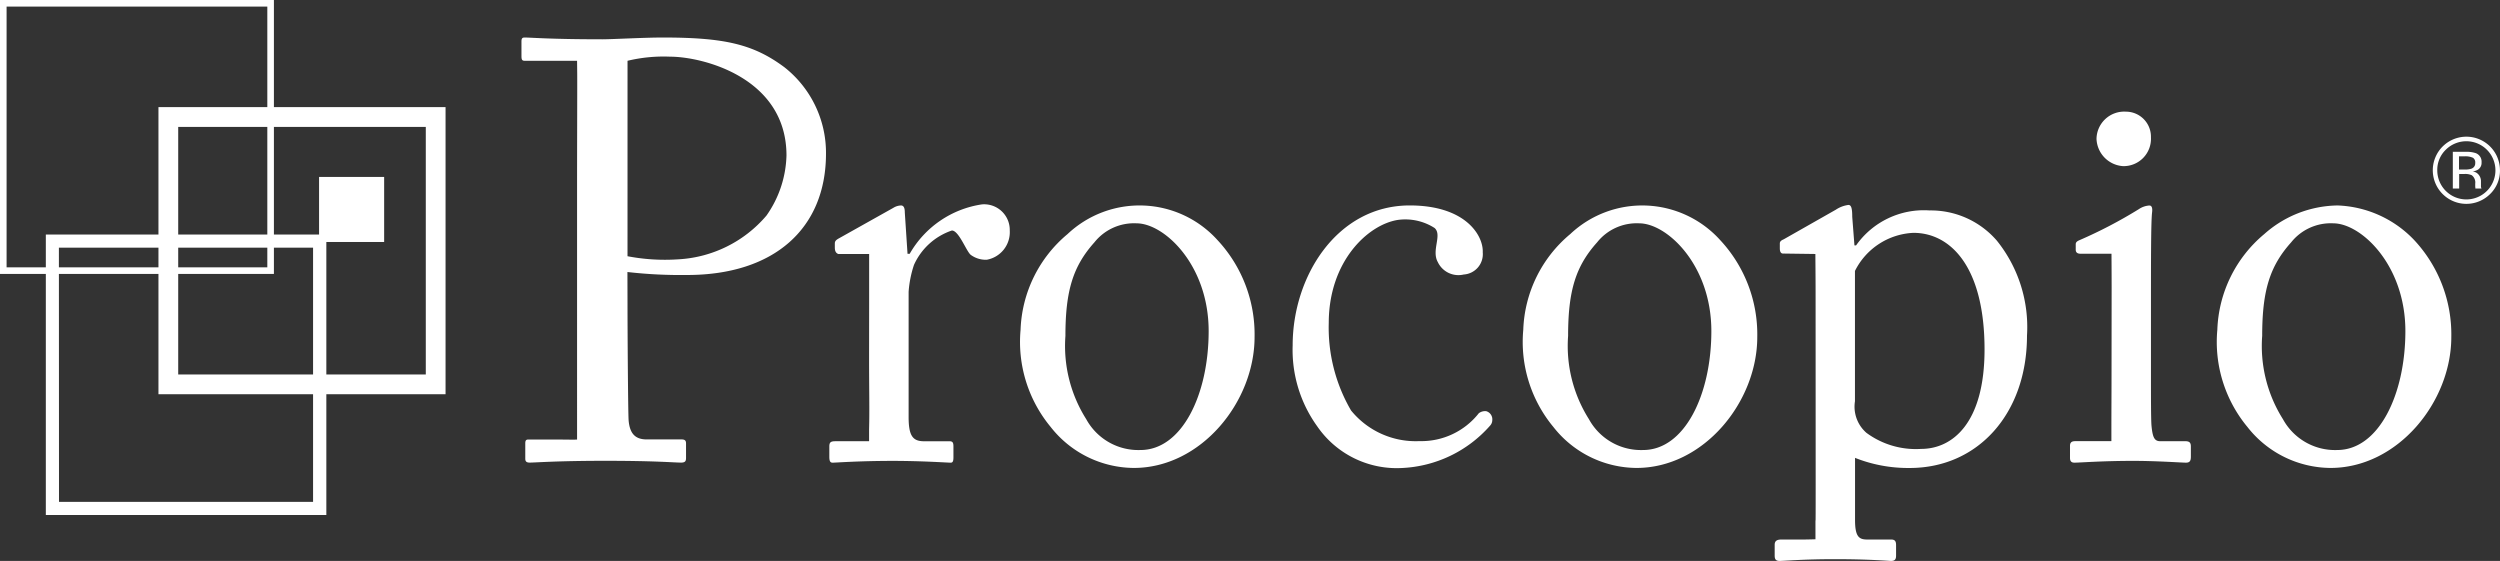 <svg id="img_logo" data-name="img / logo" xmlns="http://www.w3.org/2000/svg" width="121.484" height="27.257" viewBox="0 0 121.484 27.257">
  <rect x="0" y="0" width="121.484" height="27.257" fill="#333333" stroke="none"/>
  <path id="Path_1" data-name="Path 1" d="M-267.094,281.95c0,1.359.026,5.293.054,5.7.054.636.318.925.877.925h1.7c.186,0,.213.086.213.2v.694c0,.145-.027.232-.239.232-.372,0-1.2-.087-3.693-.087-2.338,0-3.374.087-3.667.087-.187,0-.213-.087-.213-.2v-.722c0-.145.026-.2.16-.2h1.142c.577,0,1.176.017,1.215,0V276.161c0-1.909.012-4.893.007-5.346l-.007-.639c-.05,0-.606,0-1.028,0h-1.515c-.132,0-.159-.058-.159-.231v-.7c0-.144.027-.2.159-.2.293,0,1.249.087,3.773.087.479,0,2.046-.087,2.922-.087,3,0,4.411.318,5.925,1.446a5.287,5.287,0,0,1,2.019,4.194c0,3.644-2.523,5.9-6.749,5.9a22.87,22.87,0,0,1-2.9-.145Zm0-2.277a9.631,9.631,0,0,0,2.445.152,6.06,6.06,0,0,0,4.308-2.128,5.3,5.3,0,0,0,.972-2.921c0-3.789-4.084-4.8-5.652-4.8a7.487,7.487,0,0,0-2.072.2Z" transform="translate(297.587 -267.222)" fill="#fff"/>
  <path id="Path_2" data-name="Path 2" d="M72.614,459.529v-2.358h-1.5c-.159-.058-.168-.218-.168-.333v-.174c0-.115.053-.173.212-.26l2.631-1.475a.752.752,0,0,1,.372-.116c.159,0,.186.174.186.348l.132,2h.106a4.867,4.867,0,0,1,3.507-2.4,1.246,1.246,0,0,1,1.355,1.272,1.361,1.361,0,0,1-1.117,1.418,1.232,1.232,0,0,1-.771-.232c-.211-.146-.581-1.189-.925-1.189a3.108,3.108,0,0,0-1.841,1.67,5.272,5.272,0,0,0-.261,1.312v6.074c0,.9.187,1.185.744,1.185h1.249c.159,0,.185.088.185.262v.519c0,.173-.027.26-.132.26-.159,0-1.382-.087-2.816-.087-1.648,0-2.764.087-2.923.087-.107,0-.16-.057-.16-.289v-.491c0-.2.054-.262.293-.262H72c.239,0,.47,0,.611,0V465.7c.026-.955,0-1.953,0-3.456Z" transform="translate(-30.379 -444.829)" fill="#fff"/>
  <path id="Path_3" data-name="Path 3" d="M285.34,466.831a6.475,6.475,0,0,1-1.462-4.717,6.342,6.342,0,0,1,2.285-4.656,5.1,5.1,0,0,1,7.28.289,6.718,6.718,0,0,1,1.806,4.714c0,3.153-2.6,6.363-5.87,6.363A5.175,5.175,0,0,1,285.34,466.831Zm7.678-4.658c0-3.21-2.152-5.236-3.506-5.236a2.462,2.462,0,0,0-2.046.925c-1.035,1.157-1.408,2.343-1.408,4.542a6.655,6.655,0,0,0,1.01,4.049,2.886,2.886,0,0,0,2.63,1.5C291.716,467.957,293.018,465.267,293.018,462.173Z" transform="translate(-234.285 -446.085)" fill="#fff"/>
  <path id="Path_4" data-name="Path 4" d="M588.708,461.781a7.986,7.986,0,0,0,1.083,4.25,4.046,4.046,0,0,0,3.325,1.489A3.554,3.554,0,0,0,596,466.165a.513.513,0,0,1,.355-.1.41.41,0,0,1,.3.432.4.4,0,0,1-.112.276,6.067,6.067,0,0,1-4.276,2.054,4.688,4.688,0,0,1-4.119-2.025,6.35,6.35,0,0,1-1.194-3.934c0-3.384,2.178-6.8,5.686-6.8,2.763,0,3.589,1.5,3.551,2.278a.99.99,0,0,1-.922,1.078,1.109,1.109,0,0,1-1.26-.6c-.326-.576.227-1.319-.16-1.661a2.637,2.637,0,0,0-1.791-.39C590.592,457.011,588.708,458.8,588.708,461.781Z" transform="translate(-524.139 -446.085)" fill="#fff"/>
  <path id="Path_5" data-name="Path 5" d="M845.446,466.831a6.473,6.473,0,0,1-1.462-4.717,6.335,6.335,0,0,1,2.285-4.656,5.1,5.1,0,0,1,7.279.289,6.718,6.718,0,0,1,1.807,4.714c0,3.153-2.6,6.363-5.872,6.363A5.172,5.172,0,0,1,845.446,466.831Zm7.678-4.658c0-3.21-2.152-5.236-3.507-5.236a2.46,2.46,0,0,0-2.045.925c-1.037,1.157-1.409,2.343-1.409,4.542a6.656,6.656,0,0,0,1.011,4.049,2.882,2.882,0,0,0,2.629,1.5C851.821,467.957,853.124,465.267,853.124,462.173Z" transform="translate(-769.963 -446.085)" fill="#fff"/>
  <path id="Path_6" data-name="Path 6" d="M1126.018,459.67c0-.693-.01-1.661-.01-1.865l-1.541-.021c-.18.021-.187-.173-.187-.26v-.231c0-.087.055-.145.187-.2l2.535-1.44a1.436,1.436,0,0,1,.611-.231c.132,0,.186.144.186.578l.107,1.389h.079a4.026,4.026,0,0,1,3.571-1.7,4.24,4.24,0,0,1,3.272,1.47,6.7,6.7,0,0,1,1.463,4.612c0,3.789-2.382,6.433-5.7,6.433a6.986,6.986,0,0,1-2.656-.492v3.014c0,.809.187.954.585.954h1.169c.212,0,.24.116.24.289v.493c0,.173-.054.259-.24.259-.132,0-1.036-.086-2.736-.086-1.54,0-2.471.086-2.684.086-.186,0-.239-.086-.239-.259v-.521c0-.145.054-.26.318-.26h1.037c.226,0,.627-.013.627-.013v-.715c0-.743.01.9.01-1.938Zm1.913,5.293a1.683,1.683,0,0,0,.558,1.533,4.042,4.042,0,0,0,2.657.781c1.515,0,3.082-1.243,3.082-4.831,0-4.049-1.674-5.668-3.453-5.668a3.343,3.343,0,0,0-2.844,1.851Z" transform="translate(-1037.792 -445.463)" fill="#fff"/>
  <path id="Path_7" data-name="Path 7" d="M1455.255,360.107c0-.578-.007-1.646-.007-1.646s-.924,0-1.5,0c-.187,0-.238-.087-.238-.2V358c0-.087.053-.145.186-.2a22.39,22.39,0,0,0,2.886-1.509,1.029,1.029,0,0,1,.505-.174c.132,0,.159.145.132.348-.053.491-.053,2.313-.053,4.714v3.153c0,1.129,0,2.169.026,2.487.054.55.134.752.425.752h1.224c.213,0,.264.088.264.262v.491c0,.2-.052.289-.239.289-.212,0-1.435-.087-2.551-.087-1.54,0-2.576.087-2.87.087-.132,0-.213-.057-.213-.232V367.8c0-.173.081-.232.265-.232h1.3c.173,0,.413,0,.446,0v-.585c0-.87.007-1.754.007-2.622Zm-.735-7.227a1.345,1.345,0,0,1,1.427-1.323,1.217,1.217,0,0,1,1.218,1.247,1.329,1.329,0,0,1-1.358,1.4A1.381,1.381,0,0,1,1454.52,352.88Z" transform="translate(-1352.643 -346.131)" fill="#fff"/>
  <path id="Path_8" data-name="Path 8" d="M1618.779,466.831a6.472,6.472,0,0,1-1.461-4.717,6.339,6.339,0,0,1,2.283-4.656,5.456,5.456,0,0,1,3.561-1.389,5.4,5.4,0,0,1,3.719,1.678,6.721,6.721,0,0,1,1.807,4.714c0,3.153-2.6,6.363-5.872,6.363A5.171,5.171,0,0,1,1618.779,466.831Zm7.677-4.658c0-3.21-2.15-5.236-3.505-5.236a2.463,2.463,0,0,0-2.046.925c-1.037,1.157-1.407,2.343-1.407,4.542a6.656,6.656,0,0,0,1.008,4.049,2.886,2.886,0,0,0,2.631,1.5C1625.155,467.957,1626.456,465.267,1626.456,462.173Z" transform="translate(-1509.57 -446.085)" fill="#fff"/>
  <path id="Path_9" data-name="Path 9" d="M-662.734,360.452h-13.951V346.5h13.951Zm-12.991-.96h12.031v-12.03h-12.031Z" transform="translate(684.385 -341.295)" fill="#fff"/>
  <path id="Path_10" data-name="Path 10" d="M-788.555,502.065h-13.631V488.434h13.631Zm-12.991-.639H-789.2V489.074h-12.351Z" transform="translate(804.413 -477.038)" fill="#fff"/>
  <path id="Path_11" data-name="Path 11" d="M-839.94,240.444h-13.31V227.133h13.31Zm-12.99-.32h12.67V227.453h-12.67Z" transform="translate(853.25 -227.133)" fill="#fff"/>
  <rect id="Rectangle_2" data-name="Rectangle 2" width="3.162" height="3.161" transform="translate(15.505 8.598)" fill="#fff"/>
  <path id="Path_12" data-name="Path 12" d="M1860.2,382.248a1.632,1.632,0,1,1,.479-1.158A1.574,1.574,0,0,1,1860.2,382.248Zm-2.155-2.151a1.357,1.357,0,0,0-.412,1,1.413,1.413,0,1,0,2.826,0,1.414,1.414,0,0,0-2.414-1Zm.967.1a1.4,1.4,0,0,1,.493.064.442.442,0,0,1,.28.451.389.389,0,0,1-.176.352.694.694,0,0,1-.26.086.433.433,0,0,1,.307.175.491.491,0,0,1,.1.277v.131c0,.041,0,.086,0,.133a.275.275,0,0,0,.016.093l.012.022h-.3l0-.018c0-.006,0-.012,0-.02l-.007-.058v-.142a.436.436,0,0,0-.172-.411.778.778,0,0,0-.356-.058h-.252v.706h-.309v-1.786Zm.343.285a.862.862,0,0,0-.39-.066h-.276v.641h.291a.906.906,0,0,0,.308-.04.272.272,0,0,0,.189-.277A.267.267,0,0,0,1859.357,380.479Z" transform="translate(-1739.197 -372.819)" fill="#fff"/>
</svg>
